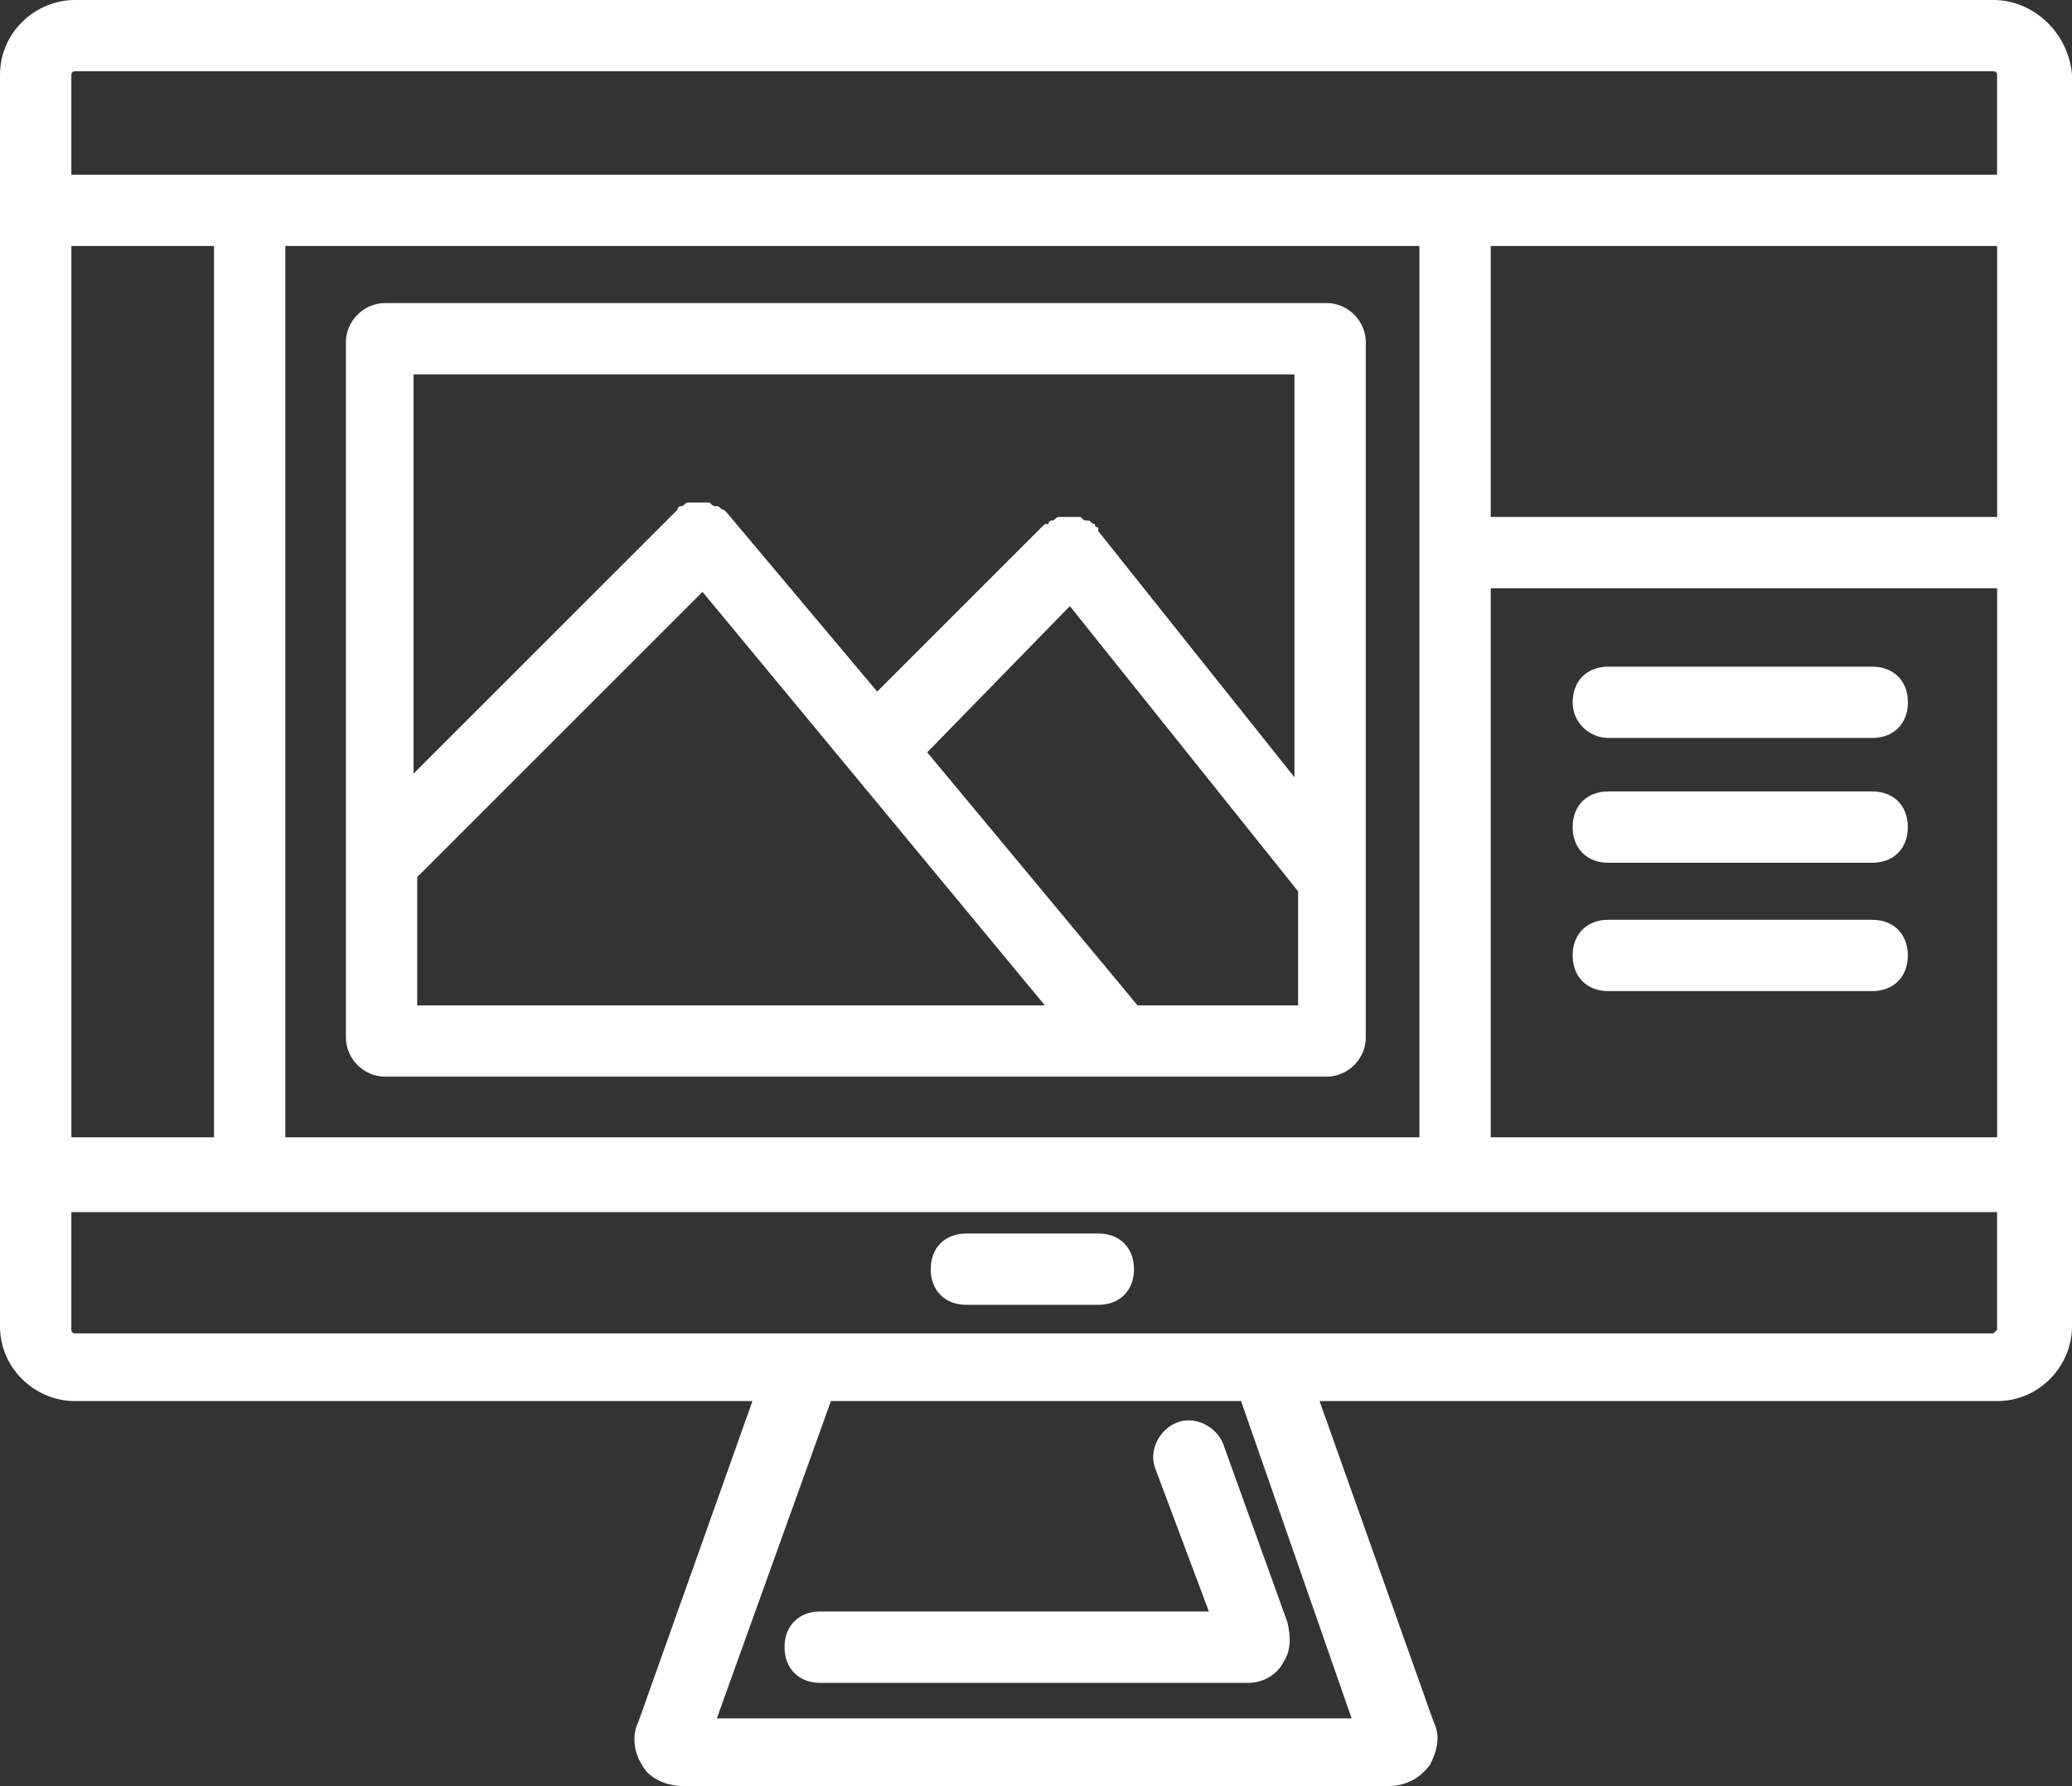 <svg xmlns="http://www.w3.org/2000/svg" width="58" height="50" viewBox="0 0 58 50" fill="none"><rect x="0" y="0" width="58" height="50" fill="#333333" stroke="none"/><g clip-path="url(#clip0_283_7)"><path d="M55.803 0H2.097C0.998 0 0 0.899 0 2.096V37.125C0 38.323 0.998 39.221 2.097 39.221H21.063L17.868 48.204C17.669 48.603 17.768 49.102 17.969 49.401C18.169 49.8 18.667 50 19.167 50H38.833C39.333 50 39.732 49.8 40.031 49.401C40.231 49.002 40.33 48.603 40.132 48.204L36.937 39.221H55.904C57.102 39.221 58.001 38.223 58.001 37.125V2.096C57.901 0.899 56.904 0 55.805 0H55.803ZM7.987 31.836V6.886H39.732V31.836H7.987ZM1.998 31.836V6.886H5.991V31.836H1.998ZM41.729 16.467H55.904V31.836H41.729V16.467ZM41.729 14.471V6.886H55.904V14.471H41.729ZM2.097 1.995H55.803C55.803 1.995 55.903 1.995 55.903 2.095V4.89H1.997V2.094C1.997 1.994 2.097 1.994 2.097 1.994V1.995ZM37.834 48.103H20.066L23.26 39.22H34.74L37.835 48.103H37.834ZM55.803 37.325H2.097C1.997 37.325 1.997 37.224 1.997 37.224V33.93H55.903V37.224L55.803 37.325Z" fill="white"></path><path d="M33.841 45.111H22.959C22.36 45.111 21.961 45.511 21.961 46.109C21.961 46.708 22.36 47.108 22.959 47.108H34.938C35.338 47.108 35.737 46.908 35.937 46.509C36.136 46.21 36.136 45.811 36.037 45.411L34.24 40.421C34.041 39.922 33.442 39.623 32.942 39.822C32.442 40.022 32.143 40.621 32.343 41.12L33.84 45.113L33.841 45.111Z" fill="white"></path><path d="M30.745 34.53H27.051C26.452 34.53 26.053 34.929 26.053 35.528C26.053 36.127 26.452 36.526 27.051 36.526H30.745C31.344 36.526 31.743 36.127 31.743 35.528C31.743 34.929 31.344 34.53 30.745 34.53Z" fill="white"></path><path d="M37.134 8.484H10.78C10.181 8.484 9.683 8.983 9.683 9.581V29.042C9.683 29.64 10.182 30.139 10.78 30.139H37.134C37.733 30.139 38.232 29.639 38.232 29.042V9.581C38.232 8.982 37.732 8.484 37.134 8.484ZM36.235 10.48V21.758L30.745 14.871V14.771C30.745 14.771 30.645 14.771 30.645 14.67C30.545 14.67 30.545 14.57 30.445 14.57C30.346 14.57 30.345 14.57 30.246 14.47H29.647C29.547 14.47 29.547 14.57 29.447 14.57C29.447 14.57 29.347 14.57 29.347 14.67H29.246L24.555 19.36L20.362 14.37L20.262 14.27C20.162 14.27 20.162 14.169 20.062 14.169C19.963 14.169 19.962 14.169 19.863 14.069H19.264C19.163 14.069 19.163 14.169 19.064 14.169C19.064 14.169 18.964 14.169 18.964 14.27L11.576 21.655V10.48H36.233H36.235ZM11.679 24.552L19.665 16.568L29.249 28.145H11.679V24.552ZM31.844 28.145L25.955 21.06L29.948 16.967L36.337 24.951V28.145H31.844Z" fill="white"></path><path d="M45.022 20.658H52.409C53.008 20.658 53.407 20.259 53.407 19.66C53.407 19.061 53.008 18.662 52.409 18.662H45.022C44.423 18.662 44.023 19.061 44.023 19.66C44.023 20.259 44.523 20.658 45.022 20.658Z" fill="white"></path><path d="M52.407 22.155H45.02C44.421 22.155 44.022 22.554 44.022 23.153C44.022 23.752 44.421 24.151 45.02 24.151H52.407C53.006 24.151 53.405 23.752 53.405 23.153C53.405 22.554 53.006 22.155 52.407 22.155Z" fill="white"></path><path d="M52.407 25.748H45.02C44.421 25.748 44.022 26.147 44.022 26.746C44.022 27.345 44.421 27.744 45.02 27.744H52.407C53.006 27.744 53.405 27.345 53.405 26.746C53.405 26.147 53.006 25.748 52.407 25.748Z" fill="white"></path></g><defs><clipPath id="clip0_283_7"><rect width="58" height="50" fill="white"></rect></clipPath></defs></svg>